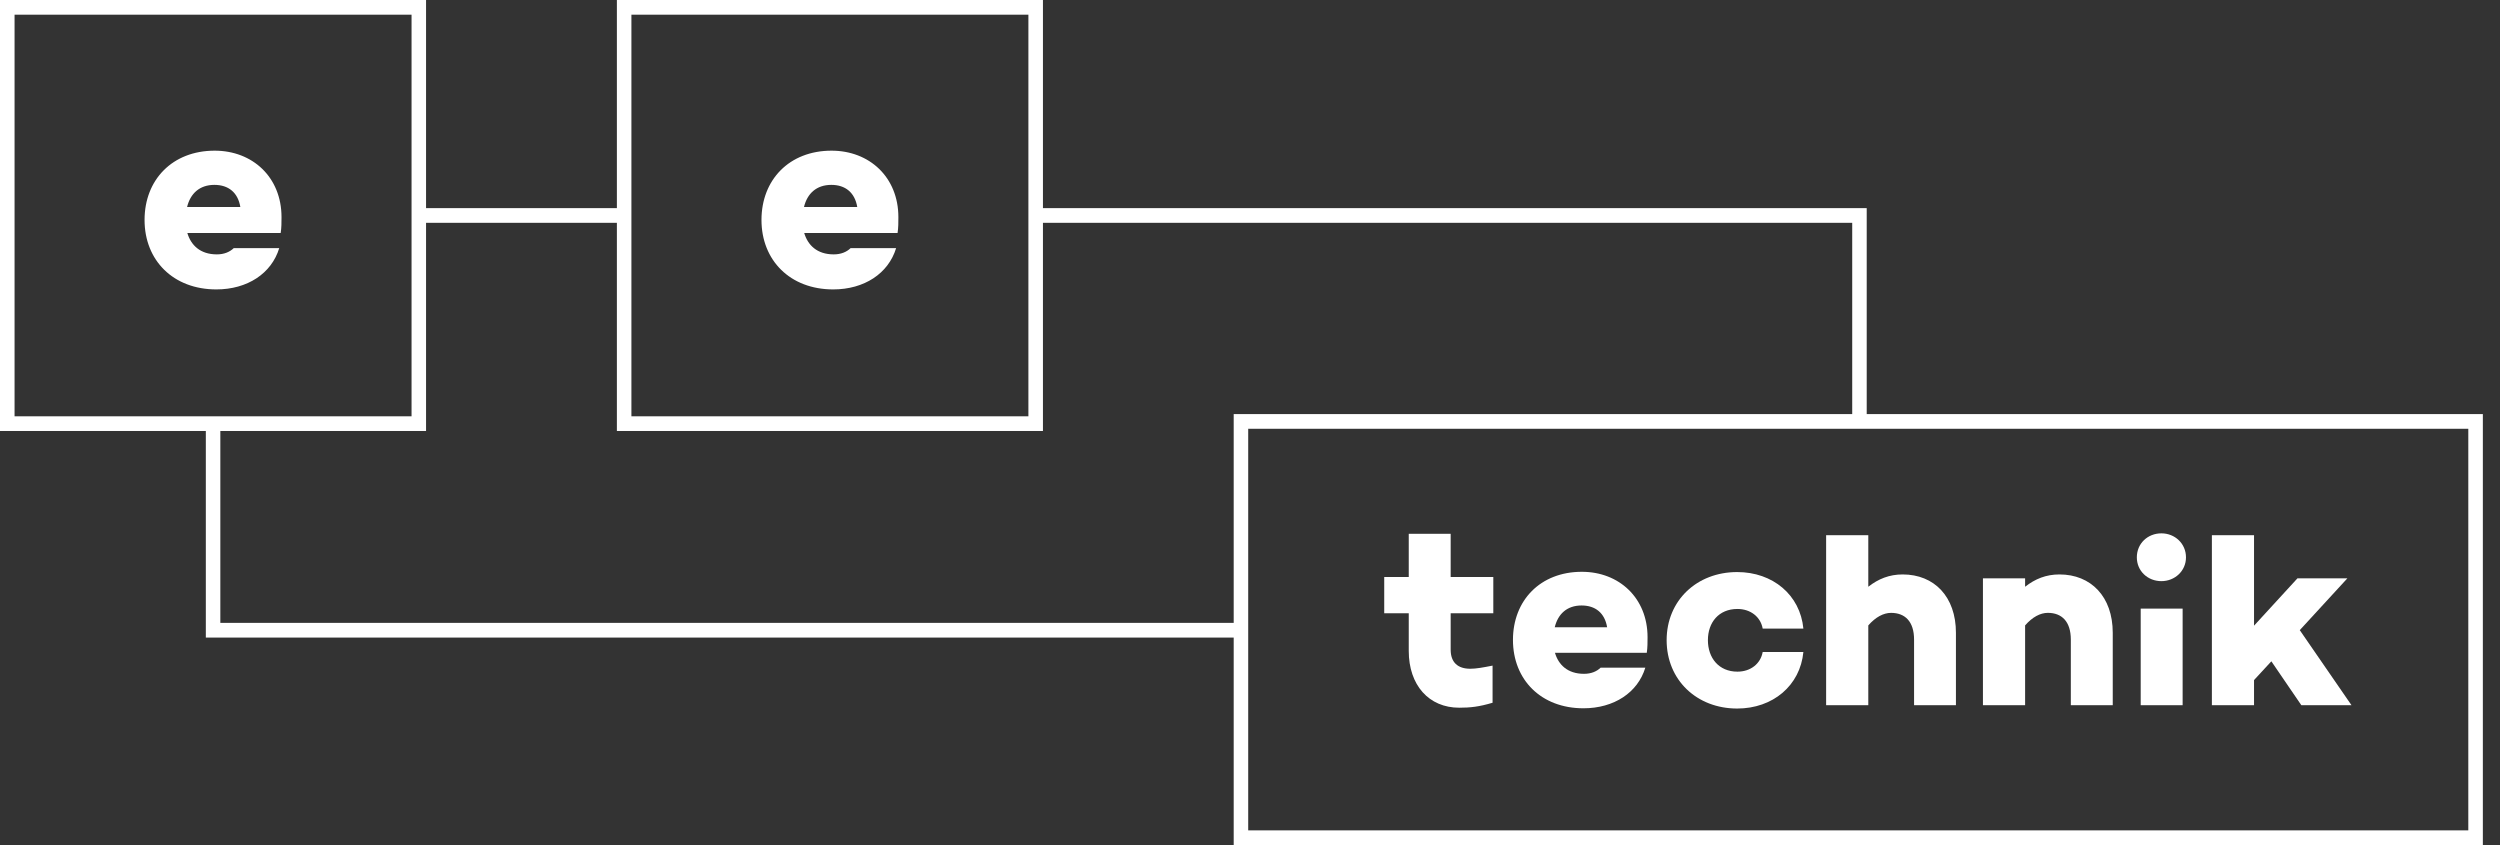<svg xmlns="http://www.w3.org/2000/svg" width="142" height="48" viewBox="0 0 142 48" fill="none"><rect x="0" y="0" width="142" height="48" fill="#333333" stroke="none"/><path d="M47.232 8.558C44.837 8.558 43.252 10.206 43.252 12.493C43.252 14.791 44.882 16.439 47.325 16.439C49.089 16.439 50.462 15.533 50.899 14.095H48.313C48.089 14.313 47.766 14.449 47.355 14.449C46.402 14.449 45.882 13.918 45.679 13.234H50.982C51.028 12.94 51.028 12.63 51.028 12.335C51.028 10.065 49.383 8.558 47.232 8.558ZM45.666 11.759C45.85 10.998 46.371 10.501 47.219 10.501C48.016 10.501 48.554 10.936 48.692 11.759H45.666Z" fill="white"></path><path d="M12.194 8.558C9.796 8.558 8.211 10.206 8.211 12.493C8.211 14.791 9.841 16.439 12.287 16.439C14.051 16.439 15.424 15.533 15.86 14.095H13.276C13.049 14.313 12.727 14.449 12.317 14.449C11.365 14.449 10.843 13.918 10.641 13.234H15.943C15.99 12.94 15.99 12.63 15.99 12.335C15.99 10.065 14.346 8.558 12.194 8.558ZM10.626 11.759C10.811 10.998 11.332 10.501 12.177 10.501C12.977 10.501 13.516 10.936 13.652 11.759H10.626Z" fill="white"></path><path d="M106.029 23.52V11.822H59.239V0H35.039V11.822H24.2V0H0V24.48H11.691V36.214H70.074V48H141.026V23.52H106.029ZM35.864 0.834H58.413V23.646H35.864V0.834ZM0.827 0.834H23.376V23.646H0.827V0.834ZM70.074 35.379H12.515V24.48H24.2V12.656H35.039V24.48H59.239V12.656H105.206V23.52H70.074V35.379ZM140.2 47.165H70.898V24.354H140.2V47.165Z" fill="white"></path><path d="M98.672 40.245C100.694 40.245 102.25 38.944 102.432 37.033H100.121C100 37.707 99.426 38.15 98.686 38.15C97.628 38.15 97.009 37.37 97.009 36.362C97.009 35.353 97.628 34.589 98.686 34.589C99.427 34.589 100 35.033 100.121 35.705H102.432C102.25 33.792 100.694 32.493 98.672 32.493C96.374 32.493 94.665 34.114 94.665 36.362C94.665 38.622 96.374 40.245 98.672 40.245Z" fill="white"></path><path d="M106.119 35.524C106.53 35.05 106.986 34.811 107.413 34.811C108.205 34.811 108.719 35.301 108.719 36.328V40.056H111.097V35.941C111.097 33.891 109.865 32.628 108.071 32.628C107.31 32.628 106.691 32.881 106.119 33.327V30.399H103.724V40.057H106.119V35.524Z" fill="white"></path><path d="M115.026 35.523C115.437 35.05 115.889 34.81 116.317 34.81C117.108 34.81 117.623 35.301 117.623 36.328V40.056H120.004V35.94C120.004 33.89 118.768 32.628 116.978 32.628C116.215 32.628 115.598 32.88 115.026 33.327V32.849H112.631V40.057H115.026V35.523H115.026Z" fill="white"></path><path d="M123.973 34.569H121.592V40.056H123.973V34.569Z" fill="white"></path><path d="M122.768 33.009C123.531 33.009 124.164 32.431 124.164 31.658C124.164 30.871 123.531 30.294 122.768 30.294C121.989 30.294 121.372 30.871 121.372 31.658C121.372 32.431 121.988 33.009 122.768 33.009Z" fill="white"></path><path d="M128.029 38.628L129.013 37.562L130.716 40.056H133.565L130.627 35.792L133.33 32.85H130.495L128.029 35.539V30.399H125.635V40.056H128.029V38.628Z" fill="white"></path><path d="M80.017 36.974C80.017 38.92 81.162 40.198 82.883 40.198C83.512 40.198 84.019 40.143 84.778 39.916V37.818L84.776 37.807C84.247 37.911 83.852 37.985 83.512 37.985C82.809 37.985 82.398 37.63 82.398 36.901V34.835H84.82V32.772H82.398V30.32H80.017V32.772H78.624V34.835H80.017V36.974Z" fill="white"></path><path d="M89.94 40.231C91.674 40.231 93.025 39.34 93.454 37.924H90.915C90.69 38.142 90.374 38.273 89.97 38.273C89.033 38.273 88.519 37.752 88.322 37.08H93.537C93.581 36.79 93.581 36.483 93.581 36.195C93.581 33.963 91.963 32.478 89.848 32.478C87.491 32.478 85.936 34.102 85.936 36.348C85.936 38.61 87.534 40.231 89.94 40.231ZM89.833 34.391C90.62 34.391 91.15 34.818 91.285 35.63H88.309C88.489 34.882 89 34.391 89.833 34.391Z" fill="white"></path></svg>